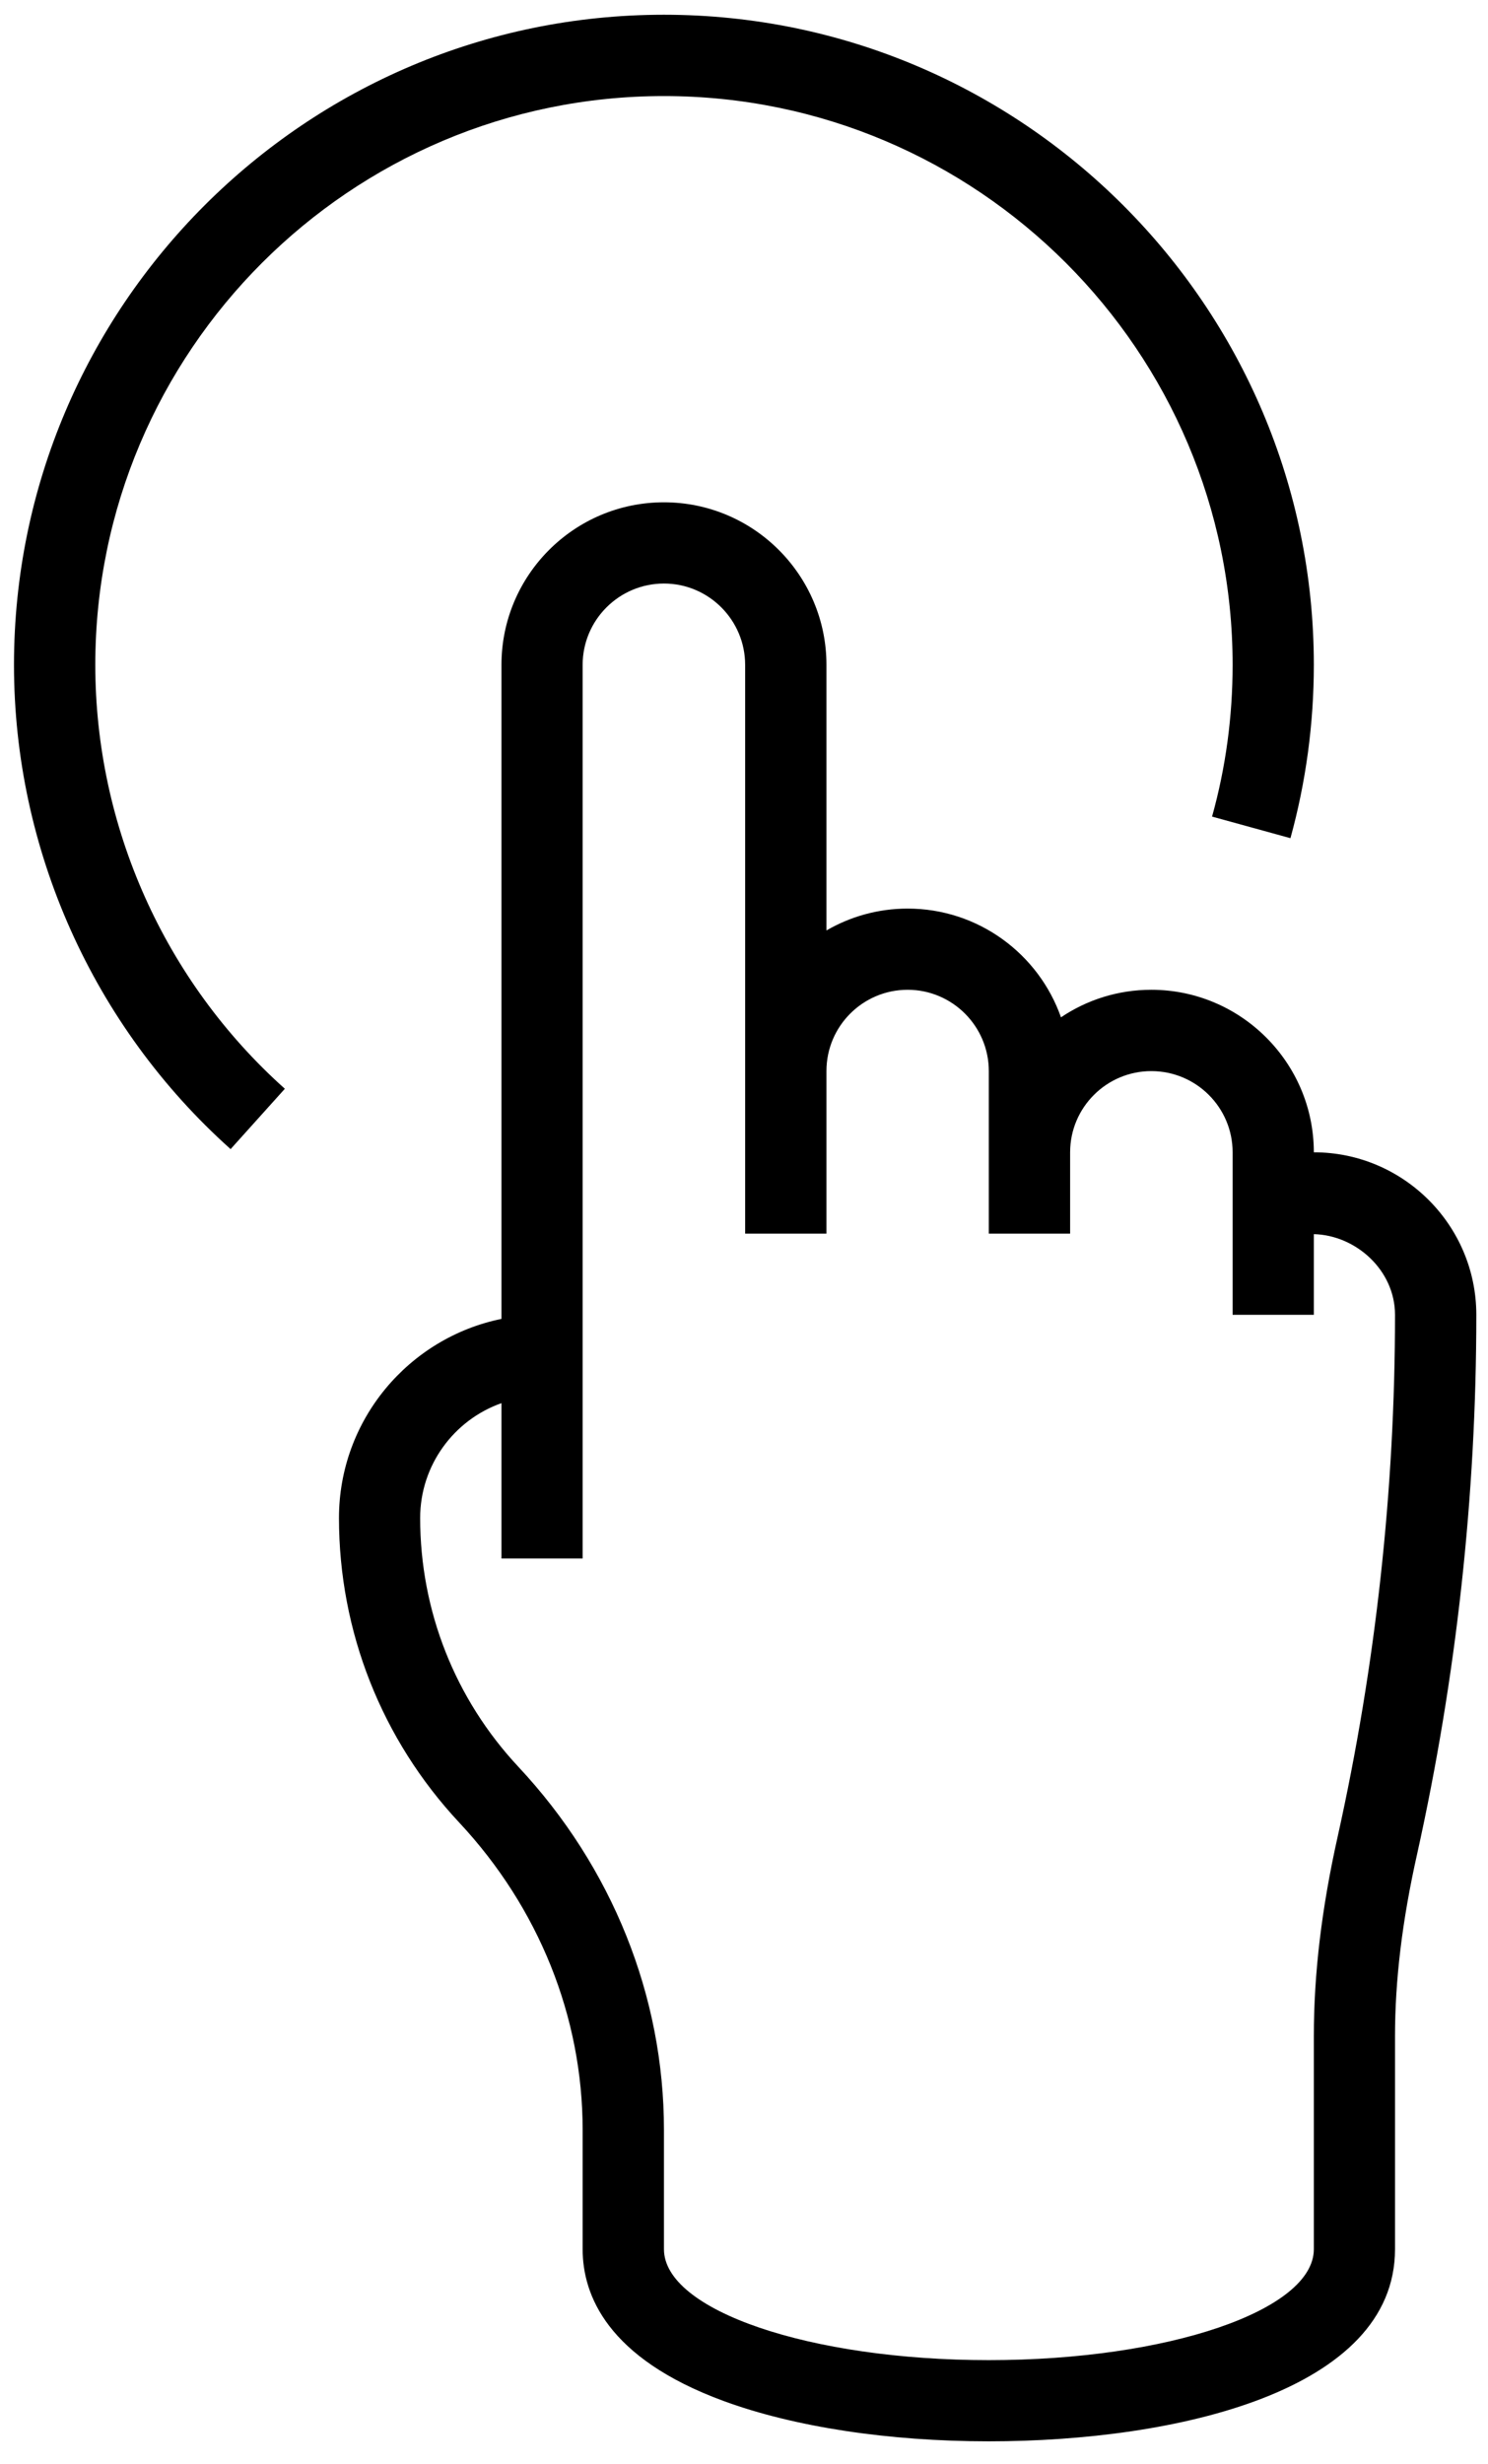<?xml version="1.0" encoding="UTF-8"?>
<svg xmlns="http://www.w3.org/2000/svg" xmlns:xlink="http://www.w3.org/1999/xlink" width="61" zoomAndPan="magnify" viewBox="0 0 45.75 75.75" height="101" preserveAspectRatio="xMidYMid meet" version="1.2">
  <defs>
    <clipPath id="783ceb0d6a">
      <path d="M 10 15 L 45.5 15 L 45.5 75.418 L 10 75.418 Z M 10 15 "></path>
    </clipPath>
    <clipPath id="321f9ad706">
      <path d="M 0 0.082 L 41 0.082 L 41 36 L 0 36 Z M 0 0.082 "></path>
    </clipPath>
  </defs>
  <g id="2d833ece3c">
    <g clip-rule="nonzero" clip-path="url(#783ceb0d6a)">
      <path style=" stroke:none;fill-rule:nonzero;fill:#000000;fill-opacity:1;" d="M 40.395 35.422 C 40.395 32.668 38.152 30.426 35.398 30.426 C 34.371 30.426 33.414 30.738 32.621 31.273 C 31.938 29.328 30.082 27.93 27.906 27.93 C 26.996 27.93 26.145 28.176 25.41 28.602 L 25.41 20.438 C 25.41 17.68 23.168 15.441 20.414 15.441 C 17.656 15.441 15.418 17.68 15.418 20.438 L 15.418 40.543 C 12.57 41.125 10.422 43.645 10.422 46.664 C 10.422 50.148 11.734 53.473 14.117 56.023 C 16.566 58.645 17.914 62 17.914 65.477 L 17.914 69.141 C 17.914 70.543 18.664 72.488 22.242 73.805 C 24.418 74.605 27.316 75.047 30.402 75.047 C 36.168 75.047 42.891 73.5 42.891 69.141 L 42.891 62.598 C 42.891 60.867 43.113 59.035 43.57 56.996 C 44.777 51.562 45.391 45.984 45.391 40.418 C 45.391 37.664 43.148 35.422 40.395 35.422 Z M 41.129 56.453 C 40.633 58.672 40.395 60.68 40.395 62.598 L 40.395 69.141 C 40.395 71.02 35.914 72.551 30.402 72.551 C 24.895 72.551 20.414 71.02 20.414 69.141 L 20.414 65.477 C 20.414 61.363 18.824 57.398 15.938 54.312 C 13.992 52.23 12.918 49.516 12.918 46.664 C 12.918 45.035 13.965 43.645 15.418 43.133 L 15.418 47.91 L 17.914 47.91 L 17.914 20.438 C 17.914 19.059 19.035 17.938 20.414 17.938 C 21.789 17.938 22.91 19.059 22.91 20.438 L 22.91 32.918 C 22.91 32.922 22.91 32.922 22.91 32.926 L 22.91 37.922 L 25.41 37.922 L 25.41 32.922 C 25.41 31.543 26.531 30.426 27.906 30.426 C 29.281 30.426 30.402 31.547 30.402 32.926 L 30.402 35.418 C 30.402 35.418 30.402 35.422 30.402 35.422 L 30.402 37.922 L 32.902 37.922 L 32.902 35.422 C 32.902 34.043 34.023 32.926 35.398 32.926 C 36.777 32.926 37.898 34.043 37.898 35.422 L 37.898 40.418 L 40.395 40.418 L 40.395 37.938 C 41.688 37.969 42.891 39.047 42.891 40.418 C 42.891 45.801 42.297 51.199 41.129 56.453 Z M 41.129 56.453 "></path>
    </g>
    <g clip-rule="nonzero" clip-path="url(#321f9ad706)">
      <path style=" stroke:none;fill-rule:nonzero;fill:#000000;fill-opacity:1;" d="M 2.93 20.438 C 2.93 10.797 10.773 2.953 20.414 2.953 C 30.055 2.953 37.898 10.797 37.898 20.438 C 37.898 22.023 37.688 23.59 37.266 25.102 L 39.676 25.766 C 40.152 24.039 40.395 22.246 40.395 20.438 C 40.395 9.418 31.43 0.453 20.414 0.453 C 9.395 0.453 0.43 9.418 0.43 20.438 C 0.43 26.109 2.859 31.539 7.09 35.324 L 8.758 33.469 C 5.051 30.152 2.93 25.402 2.93 20.438 Z M 2.93 20.438 "></path>
    </g>
  </g>
</svg>
